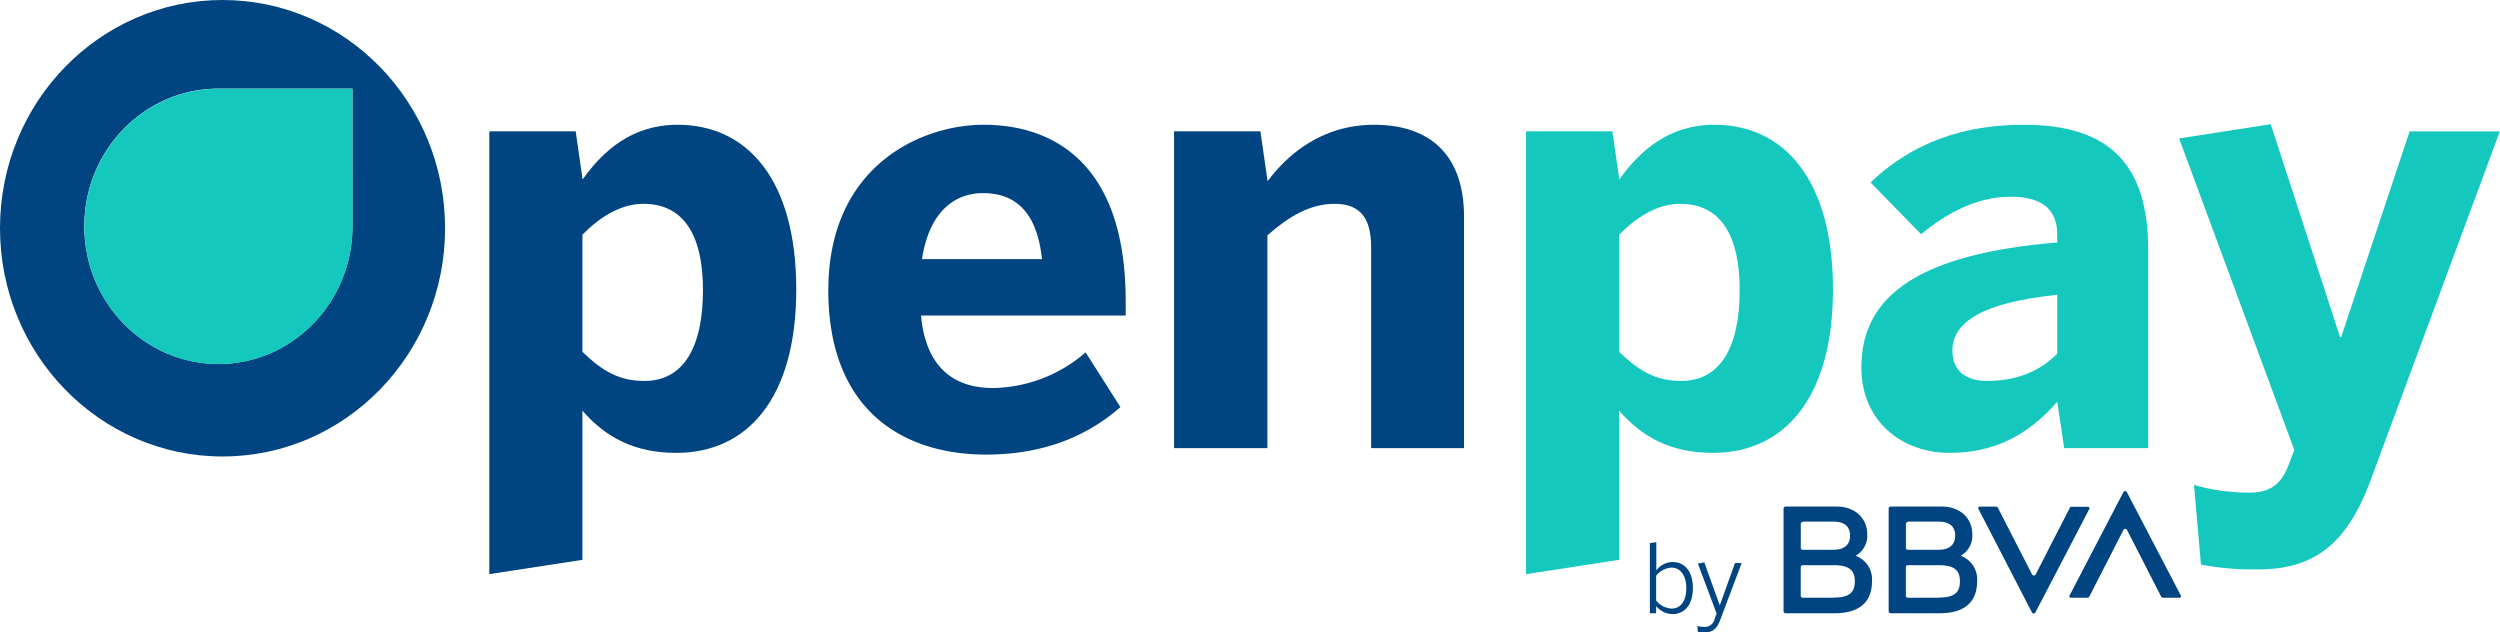 <svg xmlns="http://www.w3.org/2000/svg" viewBox="0 0 526.59 133.21"><defs><style>.cls-1{fill:#004481;}.cls-2{fill:#14c8be;}</style></defs><g id="Capa_2" data-name="Capa 2"><g id="Capa_3" data-name="Capa 3"><path class="cls-1" d="M148.07,61.08c0-11.14-3.78-18.15-12.57-18.15-5,0-9.53,3.13-12.82,6.51V74.11c4.27,4.13,7.81,6.13,13.06,6.13,8.18,0,12.33-7,12.33-19.16m-45,59.85V27.66h18.19l1.46,10.14c4.27-6,10.38-11.52,20-11.52,14.77,0,25,11.64,25,34.68s-10.37,34.43-25.26,34.43c-8.79,0-14.9-3.26-19.78-8.89v31.42Z"/><path class="cls-1" d="M219.48,54.58c-1-9.39-5.13-13.9-12.45-13.9-6.11,0-11.36,4.13-12.82,13.9Zm-45,6.5c0-25.91,19.29-34.8,32.72-34.8s29.91,6.89,29.91,37.18v3H194c1,11,7,15.27,15.14,15.27a30.45,30.45,0,0,0,19.53-7.51L236,85.75c-7.57,6.63-17,10-28.32,10-17,0-33.21-8.89-33.21-34.68"/><path class="cls-1" d="M247.3,94.39V27.66h18.19L267,38.17c3.9-5.25,11.11-11.89,22.46-11.89,11,0,18.92,5.64,18.92,19.41v48.7H288.81V52.07c0-6-2.2-9.14-7.69-9.14-5.25,0-9.77,2.76-14.16,6.64V94.39Z"/><path class="cls-2" d="M366.44,61.08c0-11.14-3.78-18.15-12.57-18.15-5,0-9.52,3.13-12.82,6.51V74.11c4.28,4.13,7.81,6.13,13.06,6.13,8.18,0,12.33-7,12.33-19.16m-45,59.85V27.66h18.18l1.47,10.14c4.28-6,10.38-11.52,20-11.52,14.77,0,25,11.64,25,34.68s-10.38,34.43-25.27,34.43c-8.79,0-14.9-3.26-19.78-8.89v31.42Z"/><path class="cls-2" d="M433.33,74.48V62.09c-15.5,1.62-22.09,5.63-22.09,11.77,0,4.25,2.93,6.38,7.2,6.38,6.84,0,11.6-2.38,14.89-5.76m-41.26,2.88c0-15.4,12.7-23.91,41.26-26.29V49.44c0-4.88-2.68-8-9.76-8-7.33,0-13.55,3.5-18.92,7.89L394,38.43c6.46-6.14,16.23-12.15,32.35-12.15,18.55,0,26.12,9,26.12,26.17V94.39H434.8l-1.47-9.77c-6,6.89-13.06,10.77-22.7,10.77-10,0-18.56-6.64-18.56-18"/><path class="cls-2" d="M463.6,118.92l-1.46-16.77a42.44,42.44,0,0,0,11.6,1.62c4.26,0,6.71-1.62,8.29-5.75l1.23-3.26L459,29.16l19.29-3L492.9,71h.24l14.41-43.32h19L499.25,101.4c-4.4,11.51-10.38,18.53-23.44,18.53a58.87,58.87,0,0,1-12.21-1"/><path class="cls-1" d="M46.88,0C21,0,0,21.52,0,48.07S21,96.15,46.88,96.15,93.75,74.62,93.75,48.07,72.76,0,46.88,0M46,76.66c-15.6,0-28.25-13-28.25-29s12.65-29,28.25-29H74.24l0,29c0,16-12.64,29-28.24,29"/><path class="cls-2" d="M74.26,47.69c0,16-12.64,29-28.24,29s-28.25-13-28.25-29,12.65-29,28.25-29H74.24Z"/><path class="cls-1" d="M436,106.93,428.78,121a.43.43,0,0,1-.75,0l-7.21-14.06a.41.41,0,0,0-.37-.23H417a.32.32,0,0,0-.28.47L428,129a.41.41,0,0,0,.73,0l11.35-21.78a.32.32,0,0,0-.28-.47h-3.49a.43.43,0,0,0-.37.23"/><path class="cls-1" d="M440.07,125.69l7.2-14.06a.43.43,0,0,1,.76,0l7.2,14.06a.42.42,0,0,0,.37.22h3.48a.32.32,0,0,0,.28-.47L448,103.67a.42.42,0,0,0-.74,0l-11.34,21.77a.32.32,0,0,0,.27.47h3.49a.4.4,0,0,0,.37-.22"/><path class="cls-1" d="M386.21,125.91h-6.49a.42.42,0,0,1-.42-.43v-6a.42.42,0,0,1,.42-.43h6.49c3.09,0,4.48.9,4.48,3.41s-1.36,3.41-4.48,3.41m-6.49-16h6.4c2.36,0,3.56,1,3.56,2.94s-1.19,3-3.56,3h-6.4a.42.42,0,0,1-.41-.43v-5a.42.42,0,0,1,.41-.43m11.15,7.12a4.87,4.87,0,0,0,2.44-4.5c0-3.5-2.66-5.87-6.42-5.87H376.1a.42.42,0,0,0-.42.43v21.61a.42.42,0,0,0,.42.43h10.32c5.16,0,7.89-2.28,7.89-6.74a5.29,5.29,0,0,0-3.44-5.36"/><path class="cls-1" d="M408.35,125.91h-6.49a.42.42,0,0,1-.42-.43v-6a.42.42,0,0,1,.42-.43h6.49c3.1,0,4.48.9,4.48,3.41s-1.35,3.41-4.48,3.41m-6.49-16h6.4c2.36,0,3.57,1,3.57,2.94s-1.2,3-3.57,3h-6.4a.42.42,0,0,1-.41-.43v-5a.42.42,0,0,1,.41-.43M413,117.07a4.87,4.87,0,0,0,2.44-4.5c0-3.5-2.66-5.87-6.42-5.87H398.24a.42.42,0,0,0-.42.43v21.61a.42.42,0,0,0,.42.43h10.32c5.16,0,7.89-2.28,7.89-6.74a5.29,5.29,0,0,0-3.44-5.36"/><path class="cls-1" d="M355.19,123.88c0-2.91-1.41-4.32-3.14-4.32a4.43,4.43,0,0,0-3.21,1.73v5.19a4.45,4.45,0,0,0,3.25,1.71c1.73,0,3.1-1.31,3.1-4.31m-6.35,3.84,0,1.45h-1.32V114.4l1.36-.2v5.93a4.39,4.39,0,0,1,3.45-1.75c2.37,0,4.25,1.79,4.25,5.49s-1.9,5.48-4.29,5.48a4.59,4.59,0,0,1-3.41-1.63"/><path class="cls-1" d="M357.62,133.07l-.1-1.21a6.15,6.15,0,0,0,1.49.19,2.09,2.09,0,0,0,2.14-1.65l.43-1.17-3.94-10.51,1.35-.26,3.26,9.06h0l3.2-8.92h1.41l-4.45,11.8c-.7,1.89-1.47,2.81-3.45,2.81a5.24,5.24,0,0,1-1.37-.14"/></g></g></svg>